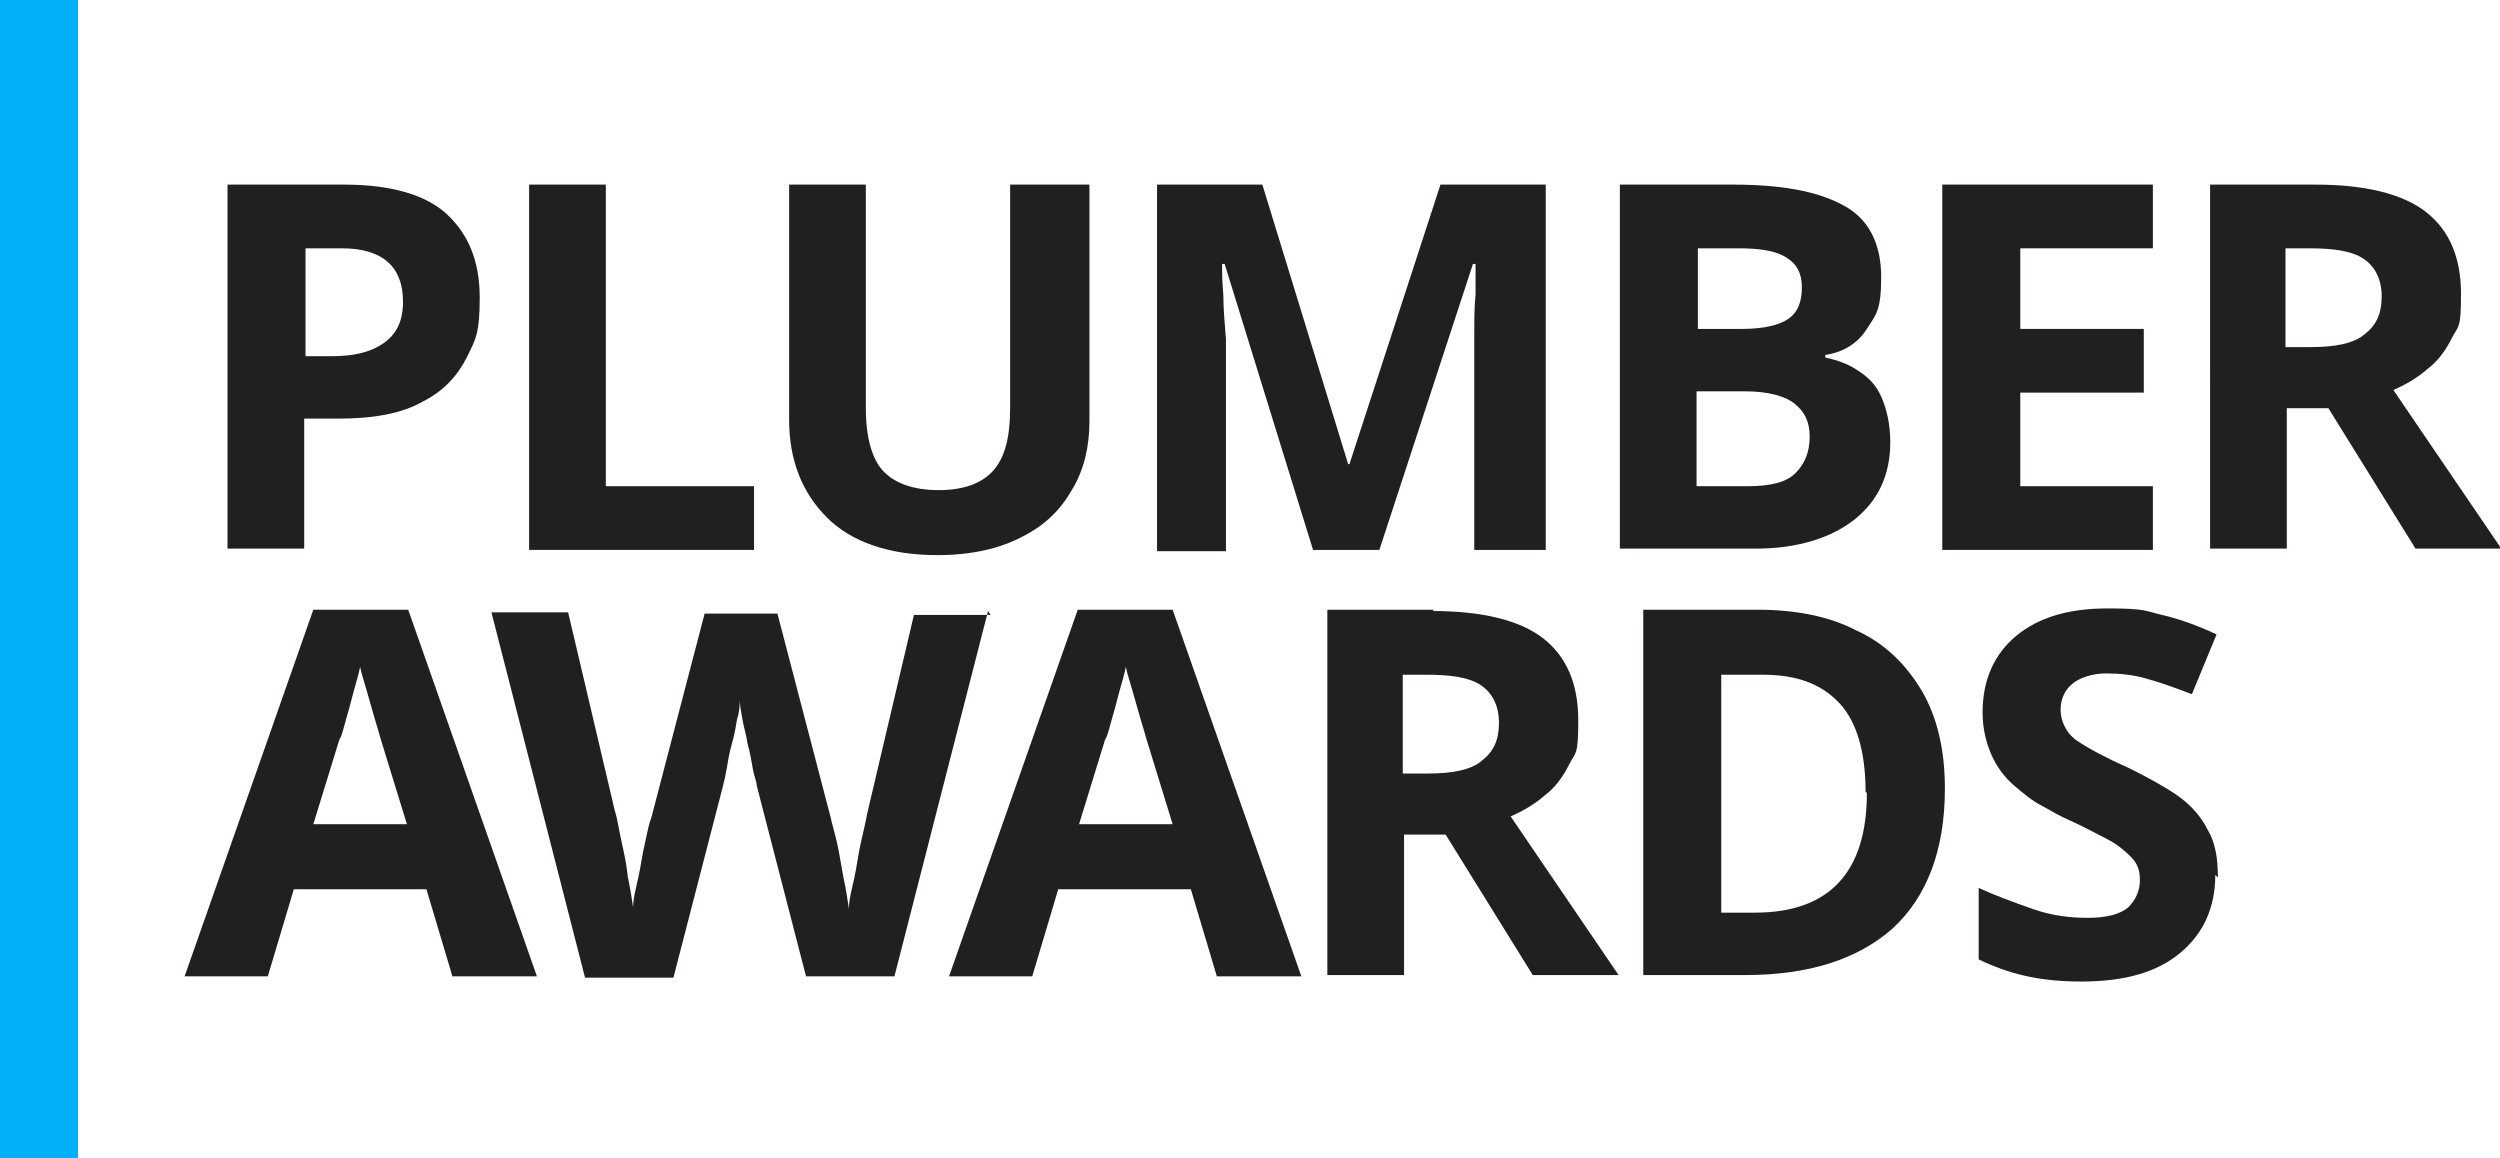 <?xml version="1.0" encoding="UTF-8"?>
<svg xmlns="http://www.w3.org/2000/svg" version="1.1" viewBox="0 0 192.3 89.1">
  <defs>
    <style>
      .cls-1 {
        fill: #221f20;
      }

      .cls-2 {
        fill: #00b0f8;
      }
    </style>
  </defs>
  <!-- Generator: Adobe Illustrator 28.7.2, SVG Export Plug-In . SVG Version: 1.2.0 Build 154)  -->
  <g>
    <g id="Layer_1">
      <g>
        <g>
          <path class="cls-1" d="M26.5,14.2c3.6,0,6.3.8,7.9,2.3,1.7,1.6,2.5,3.7,2.5,6.4s-.3,3.2-1,4.6c-.7,1.4-1.8,2.6-3.4,3.4-1.6.9-3.7,1.3-6.5,1.3h-2.6v10h-5.9V14.2h9ZM26.2,19.1h-2.7v8.3h2c1.7,0,3-.3,4-1s1.5-1.7,1.5-3.2c0-2.7-1.6-4.1-4.7-4.1Z"/>
          <path class="cls-1" d="M40.7,42.3V14.2h5.9v23.2h11.4v4.9h-17.3Z"/>
          <path class="cls-1" d="M83.8,14.2v18.2c0,1.9-.4,3.7-1.3,5.2-.9,1.6-2.1,2.8-3.9,3.7-1.7.9-3.9,1.4-6.5,1.4-3.7,0-6.6-1-8.5-2.9-1.9-1.9-2.9-4.4-2.9-7.5V14.2h5.9v17.2c0,2.3.5,4,1.4,4.9.9.9,2.3,1.4,4.2,1.4s3.3-.5,4.2-1.5c.9-1,1.3-2.6,1.3-4.8V14.2h5.9Z"/>
          <path class="cls-1" d="M101,42.3l-6.8-22h-.2c0,.5,0,1.3.1,2.4,0,1,.1,2.2.2,3.4,0,1.2,0,2.3,0,3.2v13.1h-5.3V14.2h8.1l6.6,21.5h.1l7-21.5h8.1v28.1h-5.5v-13.3c0-.9,0-1.9,0-3.1,0-1.2,0-2.2.1-3.3,0-1,0-1.8,0-2.3h-.2l-7.2,22h-5.5Z"/>
          <path class="cls-1" d="M124.6,14.2h8.7c3.7,0,6.5.5,8.5,1.6,1.9,1,2.9,2.9,2.9,5.5s-.4,2.9-1.1,4c-.7,1.1-1.8,1.8-3.2,2v.2c.9.2,1.8.5,2.5,1,.8.5,1.4,1.1,1.8,2,.4.9.7,2.1.7,3.5,0,2.5-.9,4.5-2.8,6-1.8,1.4-4.4,2.2-7.5,2.2h-10.5V14.2ZM130.5,25.3h3.5c1.7,0,2.9-.3,3.6-.8.7-.5,1-1.3,1-2.4s-.4-1.8-1.2-2.3c-.8-.5-2-.7-3.7-.7h-3.1v6.3ZM130.5,30.1v7.3h3.9c1.8,0,3-.3,3.7-1,.7-.7,1.1-1.6,1.1-2.8s-.4-1.9-1.1-2.5c-.7-.6-2-1-3.9-1h-3.7Z"/>
          <path class="cls-1" d="M165.6,42.3h-16.2V14.2h16.2v4.9h-10.2v6.2h9.5v4.9h-9.5v7.2h10.2v4.9Z"/>
          <path class="cls-1" d="M178.1,14.2c3.8,0,6.7.7,8.5,2.1s2.7,3.5,2.7,6.3-.2,2.4-.7,3.4c-.5,1-1.1,1.8-1.9,2.4-.8.7-1.7,1.2-2.6,1.6l8.3,12.2h-6.6l-6.7-10.8h-3.2v10.8h-5.9V14.2h8.2ZM177.6,19.1h-1.8v7.6h1.9c2,0,3.4-.3,4.2-1,.9-.7,1.3-1.6,1.3-2.9s-.5-2.3-1.4-2.9c-.9-.6-2.3-.8-4.2-.8Z"/>
          <path class="cls-1" d="M34.8,75.1l-2-6.7h-10.2l-2,6.7h-6.4l9.9-28.2h7.3l9.9,28.2h-6.4ZM31.3,63.4l-2-6.5c-.1-.4-.3-1-.5-1.7-.2-.7-.4-1.4-.6-2.1-.2-.7-.4-1.3-.5-1.8-.1.5-.3,1.2-.5,1.9-.2.8-.4,1.5-.6,2.2-.2.7-.3,1.2-.5,1.5l-2,6.5h7.3Z"/>
          <path class="cls-1" d="M76,47l-7.2,28.1h-6.8l-3.8-14.7c0-.3-.2-.7-.3-1.3-.1-.6-.2-1.2-.4-1.9-.1-.7-.3-1.3-.4-1.9-.1-.6-.2-1.1-.2-1.5,0,.4,0,.9-.2,1.5-.1.6-.2,1.2-.4,1.9s-.3,1.3-.4,1.9c-.1.6-.2,1-.3,1.4l-3.8,14.7h-6.8l-7.2-28.1h5.9l3.6,15.3c.2.6.3,1.4.5,2.3.2.9.4,1.8.5,2.8.2.9.3,1.7.4,2.3,0-.7.2-1.4.4-2.3.2-.9.3-1.8.5-2.6.2-.9.3-1.5.5-2l4.1-15.7h5.6l4.1,15.7c.1.5.3,1.1.5,2,.2.9.3,1.7.5,2.7.2.9.3,1.7.4,2.3,0-.7.2-1.4.4-2.3s.3-1.8.5-2.7c.2-.9.4-1.7.5-2.3l3.6-15.3h5.9Z"/>
          <path class="cls-1" d="M93.6,75.1l-2-6.7h-10.2l-2,6.7h-6.4l9.9-28.2h7.3l9.9,28.2h-6.4ZM90.2,63.4l-2-6.5c-.1-.4-.3-1-.5-1.7-.2-.7-.4-1.4-.6-2.1-.2-.7-.4-1.3-.5-1.8-.1.5-.3,1.2-.5,1.9-.2.8-.4,1.5-.6,2.2-.2.7-.3,1.2-.5,1.5l-2,6.5h7.3Z"/>
          <path class="cls-1" d="M110.2,47c3.8,0,6.7.7,8.5,2.1s2.7,3.5,2.7,6.3-.2,2.4-.7,3.4c-.5,1-1.1,1.8-1.9,2.4-.8.7-1.7,1.2-2.6,1.6l8.3,12.2h-6.6l-6.7-10.8h-3.2v10.8h-5.9v-28.1h8.2ZM109.7,51.9h-1.8v7.6h1.9c2,0,3.4-.3,4.2-1,.9-.7,1.3-1.6,1.3-2.9s-.5-2.3-1.4-2.9c-.9-.6-2.3-.8-4.2-.8Z"/>
          <path class="cls-1" d="M149.6,60.7c0,4.7-1.4,8.3-4,10.7-2.7,2.4-6.5,3.6-11.3,3.6h-7.9v-28.1h8.8c2.9,0,5.5.5,7.6,1.6,2.2,1,3.8,2.6,5,4.6,1.2,2,1.8,4.6,1.8,7.5ZM143.5,60.9c0-3.1-.7-5.4-2-6.8-1.4-1.5-3.3-2.2-5.9-2.2h-3.2v18.3h2.6c5.7,0,8.6-3.1,8.6-9.2Z"/>
          <path class="cls-1" d="M170.4,67.3c0,2.5-.9,4.5-2.7,6-1.8,1.5-4.3,2.2-7.6,2.2s-5.6-.6-7.9-1.7v-5.5c1.3.6,2.7,1.1,4.1,1.6,1.4.5,2.8.7,4.3.7s2.5-.3,3.1-.8c.6-.6.9-1.3.9-2.1s-.2-1.3-.7-1.8c-.5-.5-1.1-1-1.9-1.4-.8-.4-1.7-.9-2.8-1.4-.7-.3-1.4-.7-2.1-1.1-.8-.4-1.5-1-2.2-1.6-.7-.6-1.3-1.4-1.7-2.3-.4-.9-.7-2-.7-3.3,0-2.5.9-4.5,2.6-5.9,1.7-1.4,4-2.1,7-2.1s2.9.2,4.2.5c1.3.3,2.7.8,4.2,1.5l-1.9,4.6c-1.3-.5-2.4-.9-3.5-1.2-1-.3-2.1-.4-3.1-.4s-2,.3-2.6.8c-.6.5-.9,1.2-.9,2s.4,1.8,1.3,2.4c.9.6,2.2,1.3,4,2.1,1.4.7,2.7,1.4,3.7,2.1,1,.7,1.8,1.6,2.3,2.6.6,1,.8,2.2.8,3.7Z"/>
        </g>
        <rect class="cls-2" width="6" height="89.1"/>
      </g>
    </g>
  </g>
</svg>